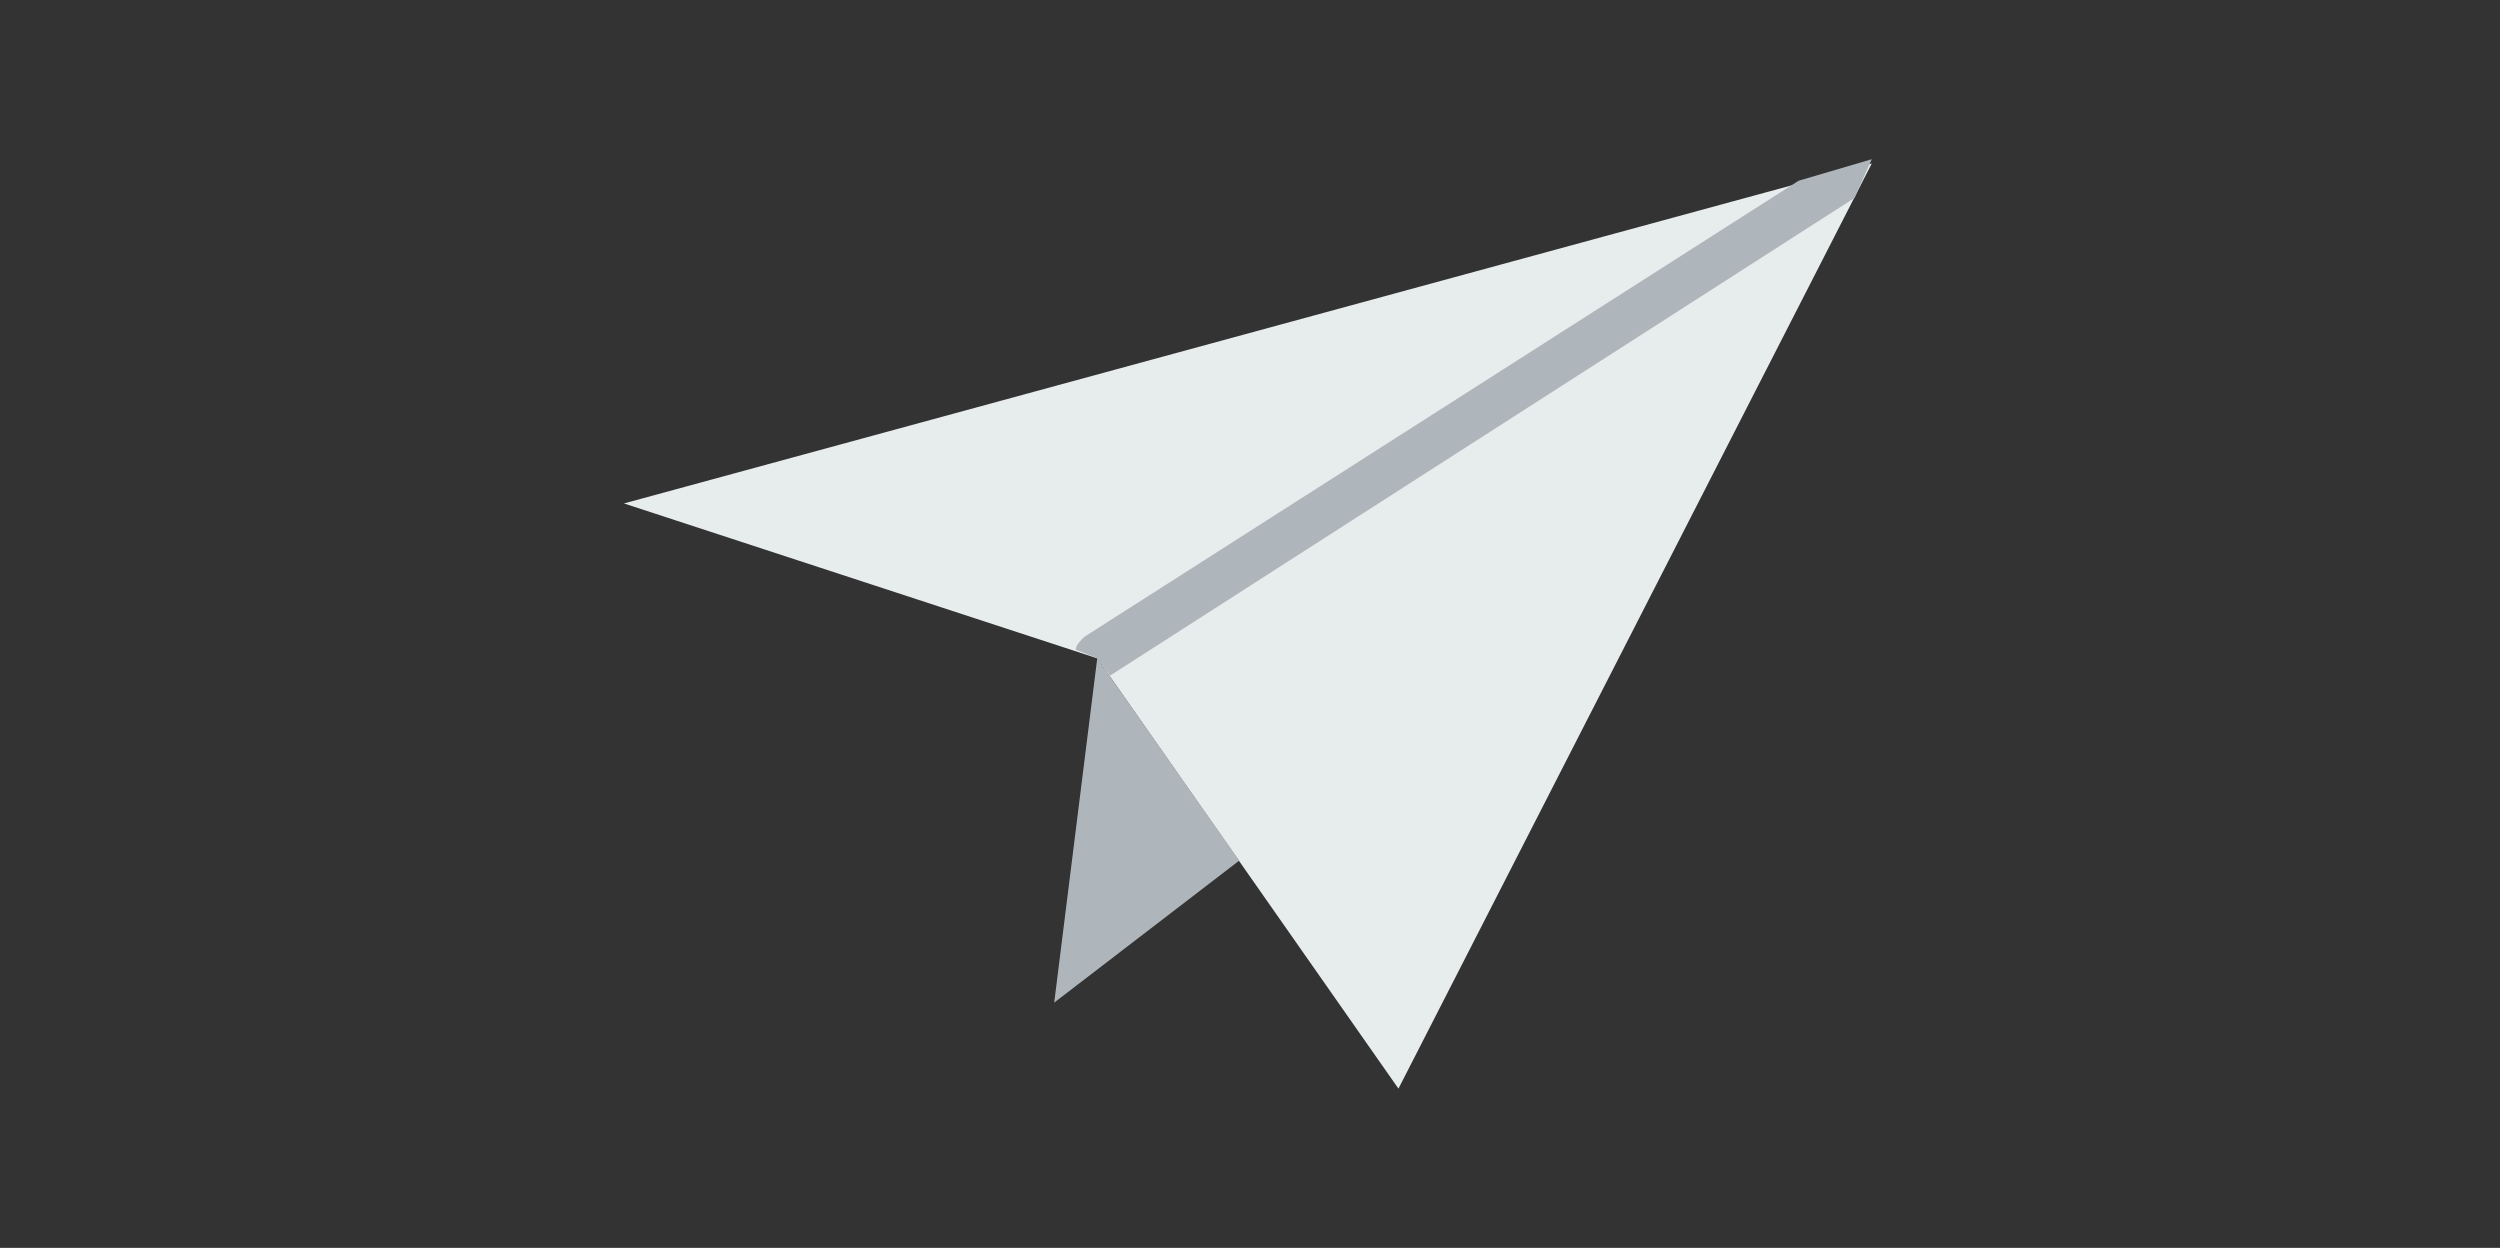 <?xml version="1.0" encoding="utf-8"?>
<!-- Generator: Adobe Illustrator 21.0.0, SVG Export Plug-In . SVG Version: 6.00 Build 0)  -->
<svg version="1.1" id="Capa_1" xmlns="http://www.w3.org/2000/svg" xmlns:xlink="http://www.w3.org/1999/xlink" x="0px" y="0px"
	 viewBox="0 0 58.1 29" style="enable-background:new 0 0 58.1 29;" xml:space="preserve">
<rect x="0" y="0" width="58.1" height="29" fill="#333333" stroke="none"/>
<style type="text/css">
	.st0{fill:#E7ECED;}
	.st1{fill:#AFB6BB;}
</style>
<polygon class="st0" points="25.5,15.3 14.5,11.7 43.5,3.8 32.5,25.3 "/>
<polygon class="st1" points="25.5,15.3 24.5,23.3 28.8,20 "/>
<path class="st1" d="M25.2,14.8c-0.1,0.1-0.2,0.2-0.2,0.3l0.5,0.2l0.3,0.4L43.1,4.6l0.4-0.9l-1.7,0.5L25.2,14.8z"/>
</svg>
